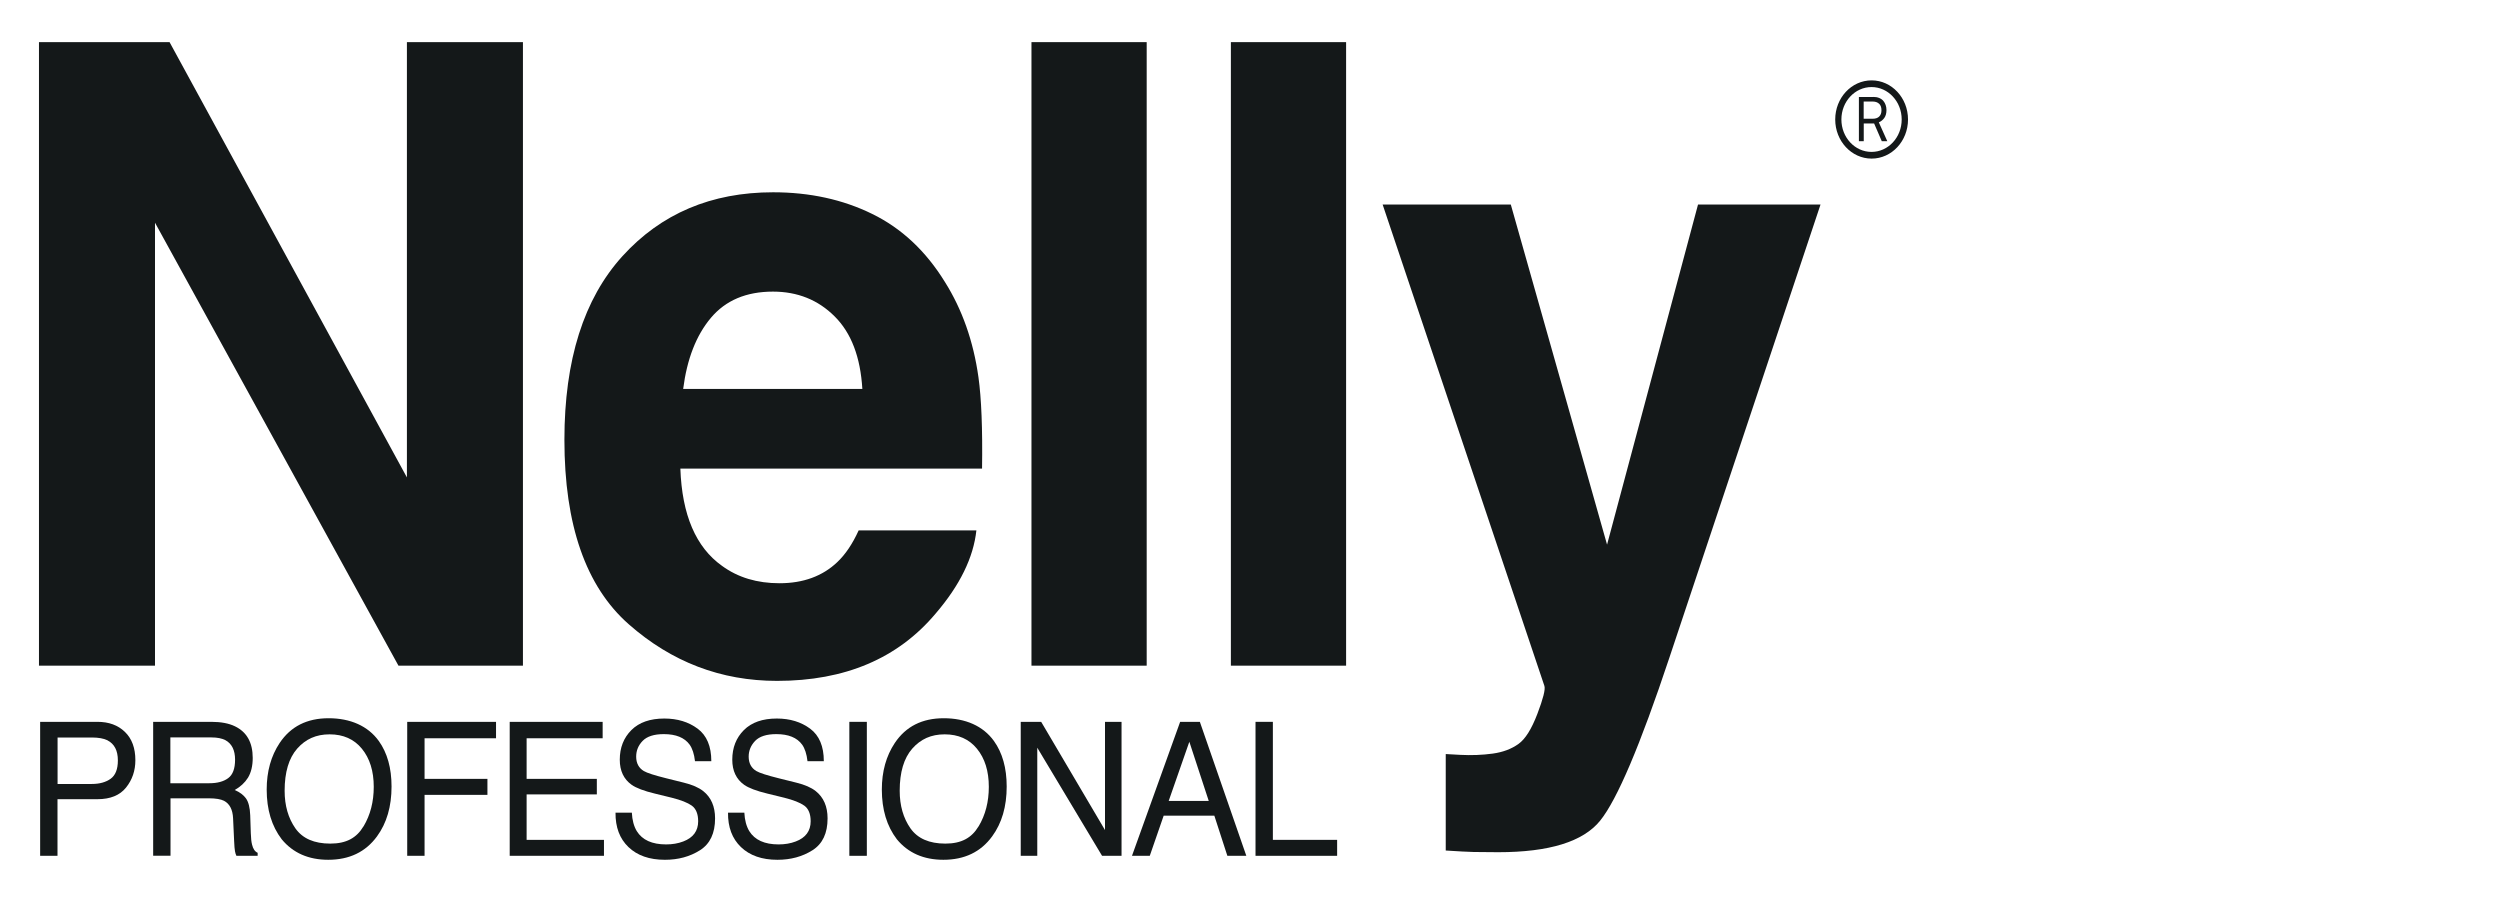 <svg xmlns="http://www.w3.org/2000/svg" id="Layer_1" data-name="Layer 1" viewBox="0 0 340 122.65"><defs><style>      .cls-1 {        fill: #141819;      }    </style></defs><g><path class="cls-1" d="M71.13,90.53h-16.94L21.08,30.29v60.24H5.3V5.73h17.76l32.28,59.2V5.73h15.78v84.8Z"></path><path class="cls-1" d="M132.79,72.12c-.4,3.72-2.26,7.5-5.55,11.33-5.13,6.1-12.32,9.15-21.56,9.15-7.63,0-14.35-2.57-20.18-7.71-5.83-5.14-8.74-13.5-8.74-25.08,0-10.85,2.63-19.17,7.89-24.97,5.26-5.79,12.09-8.69,20.49-8.69,4.98,0,9.48.98,13.47,2.94,4,1.95,7.3,5.04,9.9,9.26,2.34,3.72,3.87,8.04,4.56,12.95.4,2.87.57,7.02.49,12.43h-41.03c.22,6.29,2.11,10.7,5.67,13.23,2.16,1.58,4.77,2.36,7.81,2.36,3.23,0,5.85-.96,7.86-2.87,1.1-1.04,2.07-2.47,2.91-4.32h16ZM117.28,52.9c-.26-4.34-1.51-7.63-3.77-9.87-2.25-2.25-5.05-3.37-8.39-3.37-3.63,0-6.44,1.19-8.44,3.57-2,2.38-3.25,5.6-3.77,9.67h24.36Z"></path><path class="cls-1" d="M140.28,5.73h15.67v84.8h-15.67V5.73Z"></path><path class="cls-1" d="M167.4,5.73h15.67v84.8h-15.67V5.73Z"></path><path class="cls-1" d="M218.56,74.07l12.37-46.25h16.66l-20.57,61.67c-3.96,11.89-7.09,19.26-9.4,22.12-2.31,2.86-6.93,4.29-13.86,4.29-1.39,0-2.51-.01-3.35-.03-.84-.02-2.11-.09-3.79-.2v-13.12l1.98.11c1.54.08,3,.02,4.4-.17,1.39-.19,2.56-.63,3.52-1.32.92-.66,1.77-2.01,2.56-4.08.79-2.07,1.11-3.34.96-3.8l-22-65.47h17.43l13.09,46.25Z"></path></g><g><path class="cls-1" d="M5.47,98.17h7.79c1.54,0,2.78.45,3.73,1.37.95.92,1.42,2.2,1.42,3.85,0,1.42-.42,2.66-1.27,3.72-.84,1.05-2.14,1.58-3.88,1.58h-5.44v7.7h-2.36v-18.22ZM14.62,100.68c-.52-.25-1.23-.38-2.13-.38h-4.66v6.32h4.66c1.05,0,1.91-.24,2.56-.71.65-.47.98-1.3.98-2.49,0-1.34-.47-2.25-1.41-2.73Z"></path><path class="cls-1" d="M20.82,98.17h7.92c1.3,0,2.38.2,3.22.61,1.61.78,2.41,2.21,2.41,4.3,0,1.09-.22,1.98-.64,2.68-.43.69-1.04,1.25-1.81,1.68.68.29,1.19.67,1.53,1.14.34.47.54,1.24.58,2.29l.08,2.45c.02.69.08,1.21.17,1.55.14.58.39.95.76,1.11v.41h-2.89c-.08-.16-.14-.36-.19-.61s-.09-.73-.12-1.44l-.14-3.04c-.05-1.19-.47-1.99-1.23-2.39-.44-.22-1.12-.34-2.06-.34h-5.22v7.81h-2.36v-18.22ZM28.48,106.52c1.08,0,1.93-.23,2.55-.69.63-.46.94-1.3.94-2.51,0-1.3-.44-2.18-1.32-2.66-.47-.24-1.09-.37-1.88-.37h-5.6v6.23h5.3Z"></path><path class="cls-1" d="M51.52,100.78c1.15,1.61,1.73,3.67,1.73,6.19,0,2.72-.66,4.98-1.98,6.78-1.55,2.12-3.76,3.18-6.63,3.18-2.68,0-4.79-.93-6.32-2.78-1.37-1.79-2.05-4.04-2.05-6.77,0-2.46.59-4.57,1.76-6.33,1.5-2.25,3.72-3.37,6.66-3.37s5.35,1.04,6.83,3.1ZM49.44,112.39c.93-1.56,1.39-3.35,1.39-5.38,0-2.14-.54-3.87-1.61-5.18-1.07-1.31-2.54-1.96-4.39-1.96s-3.27.65-4.41,1.94c-1.14,1.3-1.71,3.21-1.71,5.73,0,2.02.49,3.72,1.46,5.11.98,1.39,2.56,2.08,4.75,2.08s3.58-.78,4.51-2.34Z"></path><path class="cls-1" d="M55.38,98.17h12.08v2.23h-9.72v5.53h8.55v2.17h-8.55v8.29h-2.36v-18.22Z"></path><path class="cls-1" d="M69.32,98.17h12.64v2.23h-10.34v5.53h9.55v2.11h-9.55v6.18h10.52v2.17h-12.82v-18.22Z"></path><path class="cls-1" d="M85.93,110.51c.05,1.04.28,1.87.67,2.52.75,1.21,2.08,1.81,3.99,1.81.85,0,1.63-.13,2.33-.4,1.35-.51,2.03-1.43,2.03-2.75,0-.99-.29-1.7-.86-2.12-.58-.41-1.49-.77-2.73-1.08l-2.29-.56c-1.49-.36-2.55-.76-3.17-1.2-1.07-.76-1.61-1.9-1.61-3.41,0-1.64.53-2.98,1.58-4.03,1.05-1.05,2.55-1.57,4.48-1.57,1.78,0,3.29.46,4.53,1.38,1.24.92,1.86,2.4,1.86,4.42h-2.22c-.11-.98-.36-1.73-.73-2.25-.69-.95-1.86-1.43-3.51-1.43-1.33,0-2.29.31-2.88.92s-.88,1.32-.88,2.14c0,.89.35,1.55,1.04,1.96.45.27,1.47.59,3.07.99l2.37.59c1.14.28,2.02.66,2.64,1.15,1.07.85,1.61,2.09,1.61,3.71,0,2.02-.68,3.46-2.05,4.33-1.37.87-2.96,1.3-4.77,1.3-2.11,0-3.76-.58-4.96-1.73-1.2-1.15-1.78-2.71-1.76-4.68h2.22Z"></path><path class="cls-1" d="M101.23,110.51c.05,1.04.28,1.87.67,2.52.75,1.21,2.08,1.81,3.99,1.81.85,0,1.63-.13,2.33-.4,1.35-.51,2.03-1.43,2.03-2.75,0-.99-.29-1.7-.86-2.12-.58-.41-1.49-.77-2.73-1.08l-2.29-.56c-1.49-.36-2.55-.76-3.17-1.2-1.07-.76-1.61-1.9-1.61-3.41,0-1.64.53-2.98,1.58-4.03,1.05-1.05,2.55-1.57,4.48-1.57,1.78,0,3.29.46,4.53,1.38,1.24.92,1.86,2.4,1.86,4.42h-2.22c-.11-.98-.36-1.73-.73-2.25-.69-.95-1.86-1.43-3.51-1.43-1.33,0-2.29.31-2.88.92-.58.61-.88,1.32-.88,2.14,0,.89.35,1.55,1.04,1.96.45.27,1.47.59,3.07.99l2.37.59c1.14.28,2.02.66,2.64,1.15,1.07.85,1.61,2.09,1.61,3.71,0,2.02-.68,3.46-2.05,4.33-1.37.87-2.96,1.3-4.77,1.3-2.11,0-3.76-.58-4.96-1.73-1.2-1.15-1.78-2.71-1.76-4.68h2.22Z"></path><path class="cls-1" d="M115.51,98.17h2.38v18.22h-2.38v-18.22Z"></path><path class="cls-1" d="M135.18,100.78c1.15,1.61,1.73,3.67,1.73,6.19,0,2.72-.66,4.98-1.98,6.78-1.55,2.12-3.76,3.18-6.63,3.18-2.68,0-4.79-.93-6.32-2.78-1.37-1.79-2.05-4.04-2.05-6.77,0-2.46.59-4.57,1.76-6.33,1.5-2.25,3.72-3.37,6.66-3.37s5.35,1.04,6.83,3.1ZM133.09,112.39c.93-1.56,1.39-3.35,1.39-5.38,0-2.14-.54-3.87-1.61-5.18-1.07-1.31-2.54-1.96-4.39-1.96s-3.27.65-4.41,1.94c-1.14,1.3-1.71,3.21-1.71,5.73,0,2.02.49,3.72,1.46,5.11.98,1.39,2.56,2.08,4.75,2.08s3.58-.78,4.51-2.34Z"></path><path class="cls-1" d="M138.82,98.17h2.78l8.68,14.72v-14.72h2.25v18.22h-2.65l-8.81-14.7v14.7h-2.25v-18.22Z"></path><path class="cls-1" d="M160.51,98.17h2.67l6.32,18.22h-2.58l-1.77-5.46h-6.89l-1.89,5.46h-2.42l6.55-18.22ZM164.39,108.93l-2.64-8.05-2.81,8.05h5.45Z"></path><path class="cls-1" d="M170.75,98.17h2.36v16.05h8.74v2.17h-11.1v-18.22Z"></path></g><g><path class="cls-1" d="M254.78,13.18c.3,0,.56.05.8.15s.42.23.56.4c.14.17.24.35.31.56.07.21.11.43.11.67,0,.45-.1.81-.3,1.09-.2.27-.45.47-.74.59l1.15,2.56h-.75l-1.04-2.41h-1.41v2.41h-.66v-6.01h1.99ZM253.45,16.15h1.22c.4,0,.7-.1.9-.3.2-.2.31-.48.31-.84,0-.39-.1-.69-.31-.89-.21-.2-.5-.31-.86-.31h-1.25v2.33Z"></path><path class="cls-1" d="M254.54,10.93c-2.74,0-4.95,2.38-4.95,5.32s2.22,5.32,4.95,5.32,4.95-2.38,4.95-5.32-2.22-5.32-4.95-5.32ZM254.53,20.66c-2.27,0-4.1-1.97-4.1-4.41s1.84-4.41,4.1-4.41,4.1,1.97,4.1,4.41-1.84,4.41-4.1,4.41Z"></path></g></svg>